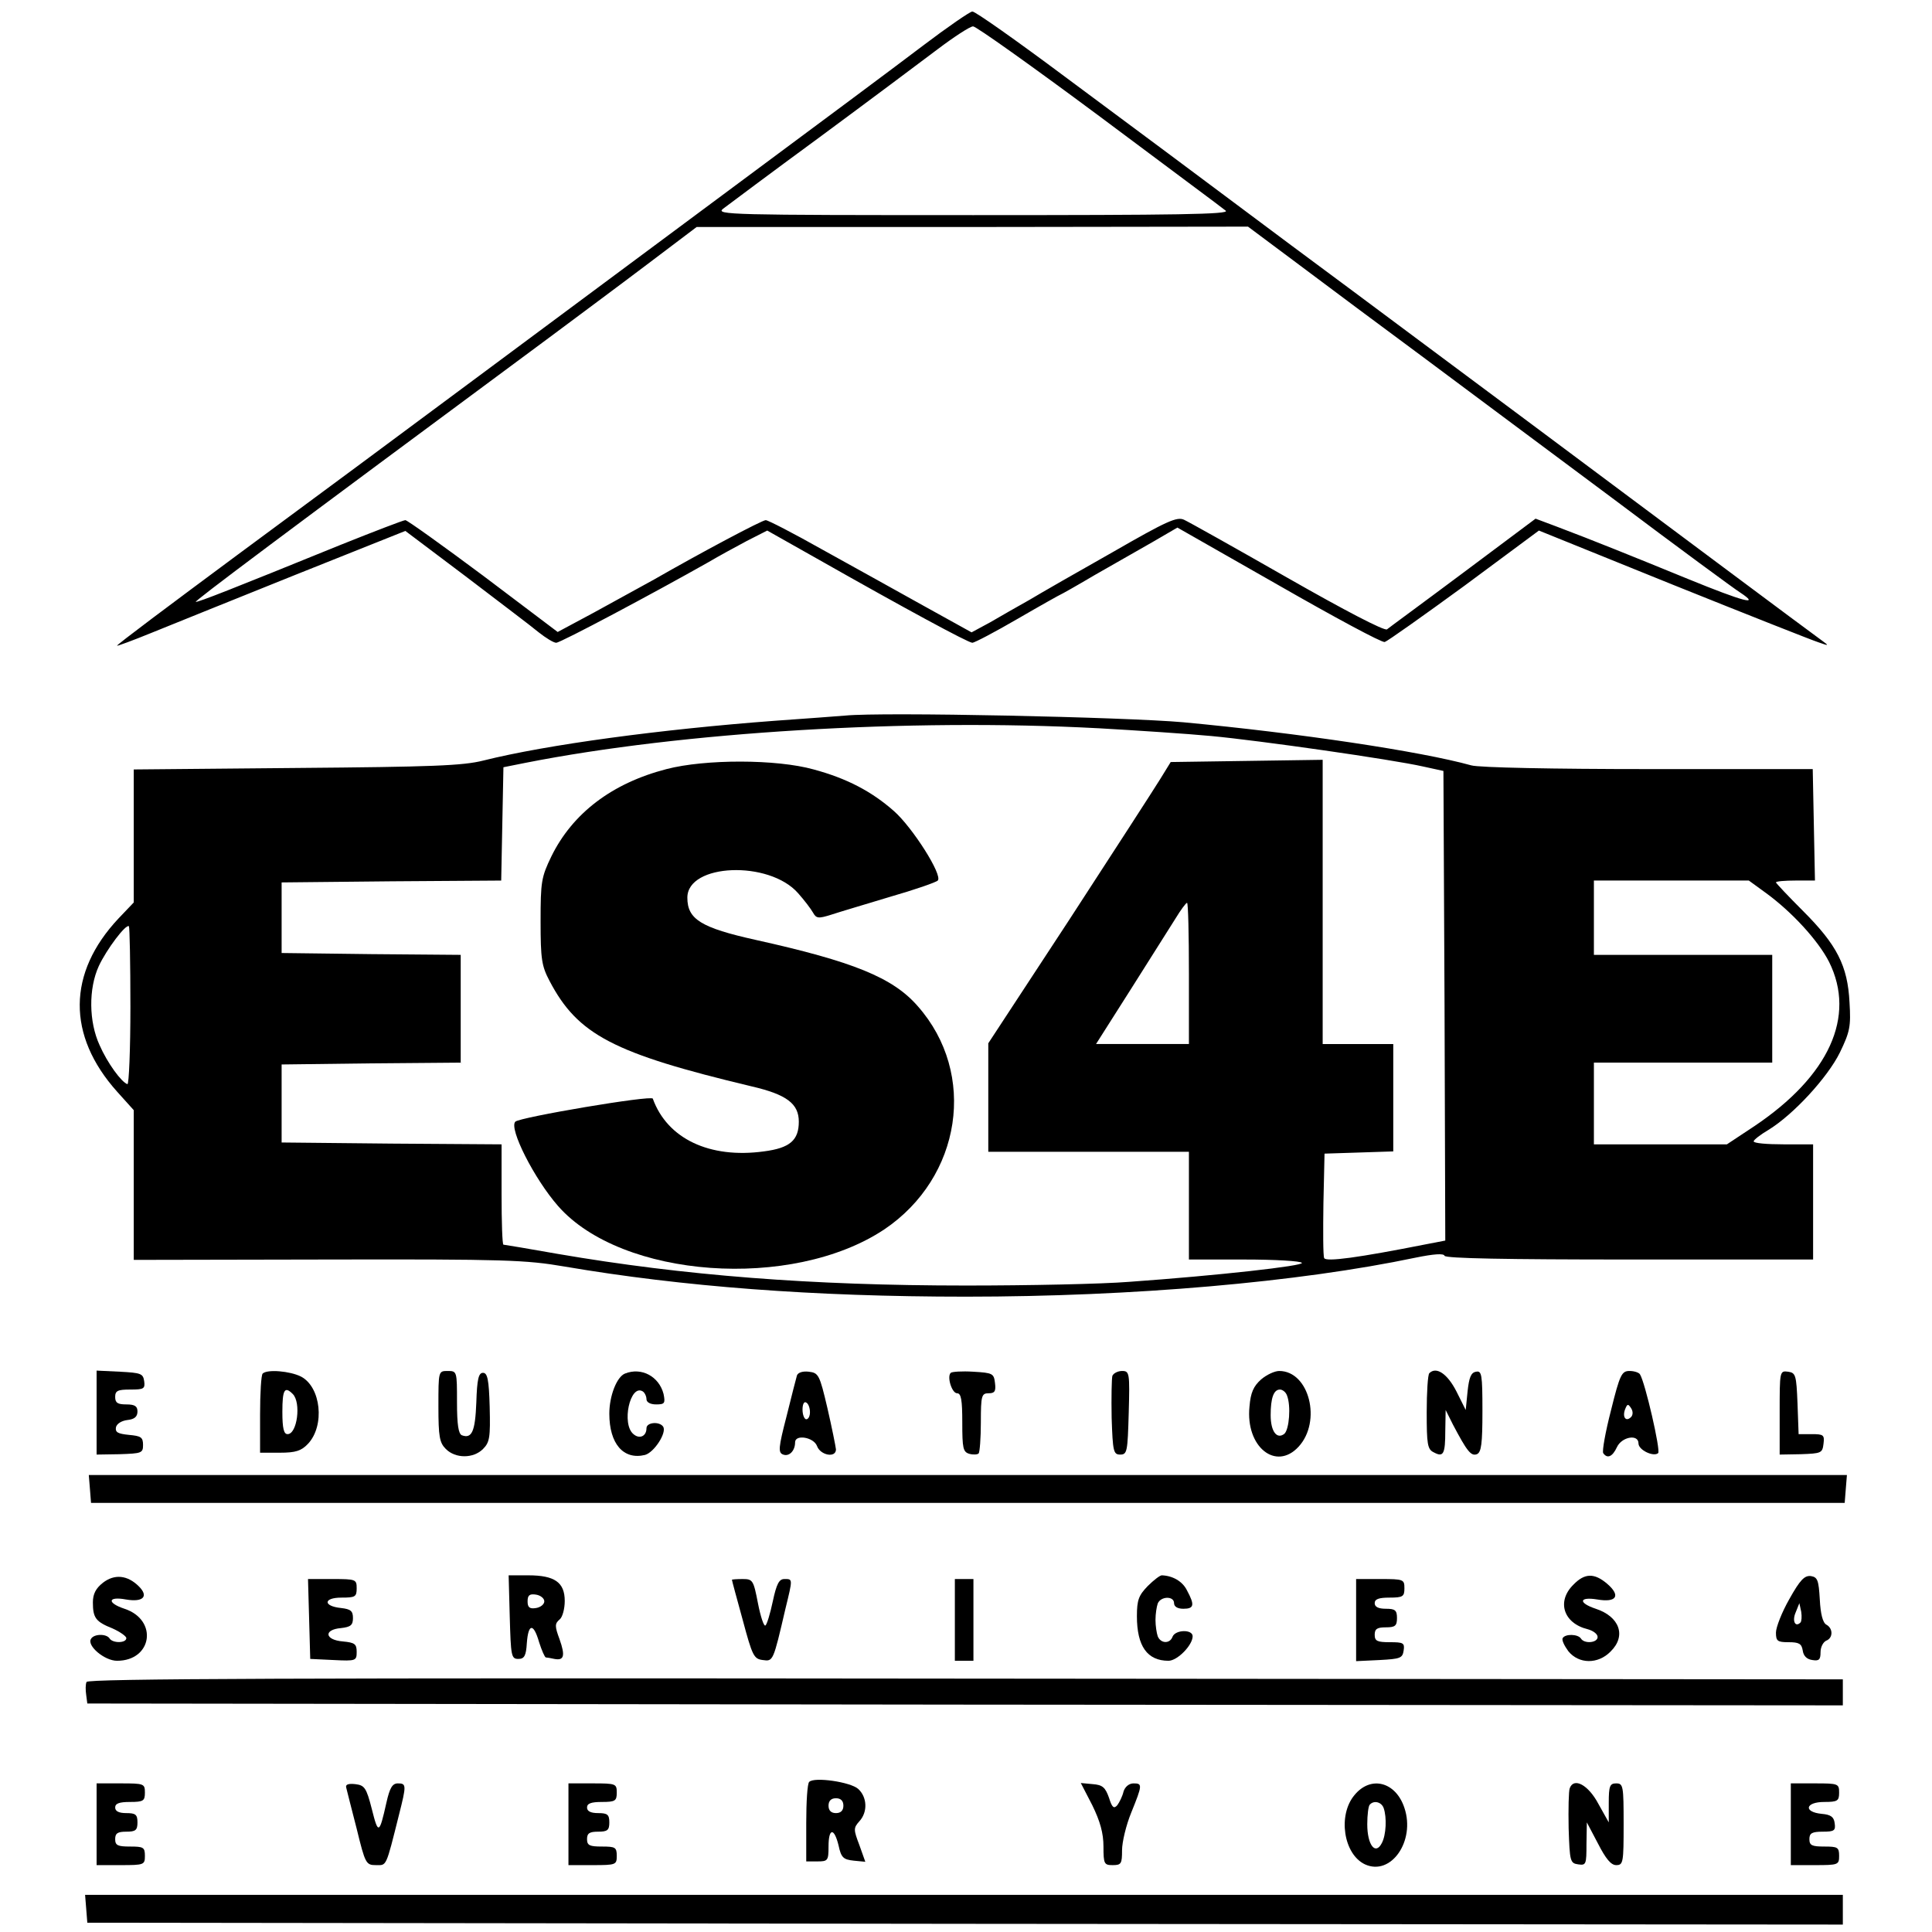 <?xml version="1.0" standalone="no"?>
<!DOCTYPE svg PUBLIC "-//W3C//DTD SVG 20010904//EN"
 "http://www.w3.org/TR/2001/REC-SVG-20010904/DTD/svg10.dtd">
<svg version="1.0" xmlns="http://www.w3.org/2000/svg"
 width="520pt" height="520pt" viewBox="0 0 520 520"
 preserveAspectRatio="xMidYMid meet">
<g transform="translate(0,520) scale(0.1,-0.1)"
fill="#000000" stroke="none">
<path d="M2484 5077 c-67 -51 -290 -217 -495 -369 -206 -153 -521 -387 -700
-520 -180 -134 -473 -351 -652 -483 -178 -132 -324 -241 -322 -243 1 -1 42 14
91 34 49 20 223 90 387 156 l298 119 162 -122 c89 -68 178 -135 197 -151 19
-15 40 -28 47 -28 12 0 265 135 410 217 27 16 73 41 103 57 l55 28 140 -79
c231 -131 401 -223 412 -223 6 0 61 29 123 65 62 36 114 65 115 65 1 0 42 23
91 52 49 28 119 68 156 89 l67 39 272 -155 c150 -86 278 -155 286 -153 7 2
103 70 214 151 l201 149 361 -146 c199 -80 376 -150 392 -155 28 -10 28 -9 10
4 -11 8 -130 96 -265 197 -135 101 -369 275 -520 388 -151 112 -441 329 -645
480 -203 152 -477 356 -608 453 -130 97 -243 177 -250 176 -6 0 -67 -42 -133
-92z m474 -189 c179 -134 333 -248 341 -255 13 -10 -131 -12 -679 -12 -658 0
-694 1 -674 17 12 9 128 96 259 192 130 96 273 203 318 237 45 34 88 62 96 62
7 1 160 -108 339 -241z m539 -401 c76 -57 226 -169 333 -248 107 -80 337 -251
510 -380 173 -130 328 -244 344 -254 56 -37 8 -24 -139 36 -154 63 -258 105
-356 142 l-56 21 -194 -145 c-107 -80 -200 -148 -206 -153 -8 -4 -112 50 -268
139 -140 80 -265 150 -278 156 -19 9 -46 -3 -192 -87 -94 -53 -195 -111 -225
-129 -30 -17 -78 -44 -105 -60 l-50 -27 -130 72 c-72 40 -194 108 -272 151
-78 44 -146 79 -152 79 -10 0 -172 -86 -301 -160 -36 -20 -109 -60 -162 -89
l-97 -52 -200 151 c-110 82 -205 150 -210 150 -5 0 -83 -30 -173 -66 -300
-122 -382 -154 -391 -154 -7 0 224 173 948 709 71 53 191 142 265 198 l135
102 742 0 742 1 138 -103z"/>
<path d="M2275 3274 c-22 -2 -107 -8 -190 -14 -306 -23 -612 -64 -784 -107
-55 -14 -139 -17 -503 -20 l-438 -4 0 -179 0 -179 -41 -43 c-138 -147 -139
-315 -4 -466 l45 -50 0 -201 0 -202 523 1 c477 1 532 -1 637 -19 317 -54 668
-81 1080 -81 450 0 896 39 1210 105 49 10 76 12 78 5 3 -7 166 -10 498 -10
l494 0 0 155 0 155 -80 0 c-44 0 -80 3 -80 8 0 4 18 18 40 31 67 41 159 141
192 208 27 56 30 70 26 135 -5 99 -34 155 -125 246 -40 40 -73 75 -73 77 0 3
24 5 53 5 l52 0 -3 150 -3 150 -442 0 c-254 0 -457 4 -477 10 -137 38 -465 87
-775 116 -158 14 -810 28 -910 18z m680 -34 c105 -6 242 -15 305 -21 129 -12
486 -63 570 -82 l55 -12 3 -632 2 -632 -52 -10 c-182 -36 -270 -48 -274 -37
-3 7 -3 73 -2 147 l3 134 93 3 92 3 0 144 0 145 -95 0 -95 0 0 383 0 382 -204
-3 -205 -3 -29 -47 c-16 -26 -126 -196 -245 -379 l-217 -331 0 -146 0 -146
270 0 270 0 0 -145 0 -145 149 0 c83 0 152 -4 155 -9 6 -8 -225 -34 -464 -51
-74 -6 -272 -10 -440 -10 -417 0 -760 27 -1098 85 -79 14 -145 25 -147 25 -3
0 -5 61 -5 135 l0 135 -296 2 -296 3 0 105 0 105 241 3 241 2 0 145 0 145
-241 2 -241 3 0 95 0 95 296 3 295 2 3 153 3 152 60 12 c421 83 1030 120 1540
93z m1796 -442 c72 -52 143 -130 172 -187 73 -147 0 -307 -201 -442 l-74 -49
-179 0 -179 0 0 110 0 110 240 0 240 0 0 145 0 145 -240 0 -240 0 0 100 0 100
208 0 209 0 44 -32z m-1551 -218 l0 -190 -125 0 -125 0 94 148 c51 81 105 166
120 190 14 23 28 42 31 42 3 0 5 -85 5 -190z m-2849 -89 c0 -116 -4 -210 -8
-209 -16 5 -54 57 -75 105 -29 63 -30 152 -2 213 21 45 73 114 81 107 2 -3 4
-100 4 -216z"/>
<path d="M1794 3130 c-147 -38 -253 -119 -310 -235 -27 -56 -29 -68 -29 -175
0 -102 3 -120 24 -160 76 -145 171 -195 544 -284 95 -22 127 -47 127 -95 0
-50 -24 -71 -94 -80 -146 -20 -260 34 -299 142 -3 10 -358 -50 -370 -62 -18
-18 51 -154 115 -227 171 -195 630 -228 878 -63 208 140 251 419 90 601 -67
77 -174 120 -435 178 -149 33 -185 56 -185 114 0 92 220 101 298 12 17 -19 35
-43 40 -52 9 -16 14 -17 49 -6 21 7 92 28 158 48 66 19 124 39 129 44 14 14
-68 143 -118 187 -60 53 -127 88 -216 112 -100 28 -292 28 -396 1z"/>
<path d="M260 1398 l0 -113 62 1 c59 2 63 3 63 25 0 21 -6 24 -38 27 -30 3
-37 7 -35 20 2 10 15 18 31 20 19 2 27 9 27 23 0 14 -7 19 -30 19 -23 0 -30 4
-30 20 0 17 7 20 41 20 36 0 40 2 37 23 -3 20 -9 22 -65 25 l-63 3 0 -113z"/>
<path d="M707 1503 c-4 -3 -7 -53 -7 -110 l0 -103 53 0 c43 0 58 5 76 24 46
49 35 153 -19 181 -30 15 -91 20 -103 8z m81 -55 c23 -23 12 -108 -14 -108
-10 0 -14 15 -14 60 0 60 6 70 28 48z"/>
<path d="M1180 1415 c0 -82 3 -98 20 -115 26 -26 74 -26 100 0 18 18 20 31 18
113 -2 74 -6 92 -18 92 -12 0 -16 -17 -18 -80 -3 -78 -12 -98 -39 -88 -9 4
-13 28 -13 89 0 83 0 84 -25 84 -25 0 -25 0 -25 -95z"/>
<path d="M1682 1503 c-22 -9 -42 -60 -42 -108 0 -81 38 -125 96 -111 25 7 59
60 49 76 -10 15 -45 12 -45 -4 0 -22 -19 -30 -35 -16 -33 27 -9 136 25 115 5
-3 10 -13 10 -21 0 -8 10 -14 26 -14 23 0 25 3 20 28 -12 47 -59 73 -104 55z"/>
<path d="M2145 1498 c-2 -7 -15 -57 -28 -110 -22 -85 -23 -98 -9 -103 16 -6
32 10 32 33 0 22 50 14 59 -10 9 -25 51 -33 51 -9 -1 9 -11 59 -23 111 -21 90
-24 95 -50 98 -16 2 -29 -2 -32 -10z m35 -99 c0 -10 -4 -19 -10 -19 -5 0 -10
12 -10 26 0 14 4 23 10 19 6 -3 10 -15 10 -26z"/>
<path d="M2559 1505 c-11 -10 3 -55 17 -55 11 0 14 -18 14 -79 0 -69 2 -79 19
-84 11 -3 22 -2 25 1 3 3 6 41 6 84 0 72 2 78 21 78 16 0 20 5 17 28 -3 25 -6
27 -58 30 -31 2 -58 0 -61 -3z"/>
<path d="M2994 1497 c-2 -7 -3 -58 -2 -113 3 -91 5 -99 23 -99 19 0 20 8 23
113 3 107 2 112 -18 112 -11 0 -23 -6 -26 -13z"/>
<path d="M3394 1487 c-20 -18 -28 -35 -31 -73 -11 -108 71 -174 132 -108 63
68 29 204 -52 204 -12 0 -34 -10 -49 -23z m70 -43 c11 -28 6 -91 -7 -103 -20
-16 -37 6 -37 50 0 46 8 69 25 69 7 0 16 -7 19 -16z"/>
<path d="M3847 1504 c-4 -4 -7 -51 -7 -105 0 -86 2 -100 19 -108 26 -14 31 -5
31 58 l1 56 20 -40 c37 -70 48 -85 64 -79 12 5 15 28 15 116 0 99 -2 109 -17
106 -14 -2 -19 -16 -23 -53 l-5 -50 -25 50 c-24 47 -54 68 -73 49z"/>
<path d="M4336 1404 c-15 -58 -24 -109 -21 -115 11 -16 25 -10 37 16 13 28 58
36 58 10 0 -18 41 -37 53 -26 7 7 -35 190 -49 212 -3 5 -16 9 -28 9 -21 0 -26
-9 -50 -106z m54 -18 c-14 -14 -24 0 -16 21 6 15 8 15 16 3 6 -9 5 -19 0 -24z"/>
<path d="M4790 1398 l0 -113 57 1 c55 2 58 3 61 28 3 24 0 26 -32 26 l-35 0
-3 83 c-3 76 -5 82 -25 85 -23 3 -23 2 -23 -110z"/>
<path d="M242 1193 l3 -38 2360 0 2360 0 3 38 3 37 -2366 0 -2366 0 3 -37z"/>
<path d="M277 940 c-19 -15 -27 -30 -27 -53 0 -42 8 -52 53 -70 20 -9 37 -21
37 -26 0 -14 -37 -14 -45 -1 -8 13 -42 13 -50 -1 -12 -18 36 -59 70 -59 95 0
111 110 20 140 -48 16 -45 34 4 25 46 -8 62 8 35 35 -31 31 -66 34 -97 10z"/>
<path d="M1372 848 c3 -105 4 -113 23 -113 16 0 21 8 23 43 4 53 18 54 33 2 7
-22 15 -40 18 -41 3 0 14 -2 23 -4 26 -5 30 8 14 53 -13 35 -13 42 0 53 8 6
14 29 14 50 0 50 -27 69 -98 69 l-53 0 3 -112z m93 42 c0 -8 -10 -16 -22 -18
-18 -3 -23 2 -23 18 0 16 5 21 23 18 12 -2 22 -10 22 -18z"/>
<path d="M3089 931 c-24 -25 -29 -37 -29 -81 0 -81 28 -120 85 -120 24 0 65
42 65 66 0 19 -46 18 -54 -1 -7 -20 -32 -19 -40 1 -3 9 -6 28 -6 44 0 16 3 35
6 44 8 20 44 21 44 1 0 -9 9 -15 25 -15 29 0 31 10 10 49 -12 25 -39 40 -68
41 -5 0 -22 -13 -38 -29z"/>
<path d="M4235 935 c-46 -45 -27 -104 38 -120 15 -4 27 -13 27 -21 0 -16 -36
-19 -45 -4 -8 12 -42 13 -49 1 -3 -5 4 -20 15 -35 28 -35 80 -36 114 -1 43 42
24 94 -40 115 -48 16 -45 33 4 25 52 -9 64 10 27 42 -35 30 -61 29 -91 -2z"/>
<path d="M4816 896 c-20 -35 -36 -76 -36 -90 0 -23 4 -26 34 -26 28 0 35 -4
38 -22 2 -15 11 -24 26 -26 18 -3 22 1 22 21 0 14 7 27 15 31 19 7 19 33 1 43
-10 5 -16 29 -18 68 -3 52 -6 60 -24 63 -17 2 -29 -10 -58 -62z m30 -63 c-14
-14 -23 4 -13 27 l10 25 5 -23 c2 -13 1 -26 -2 -29z"/>
<path d="M832 843 l3 -108 63 -3 c60 -3 62 -2 62 22 0 21 -5 25 -37 28 -49 4
-53 32 -5 36 26 3 32 8 32 27 0 19 -6 24 -32 27 -49 5 -48 28 1 28 37 0 41 2
41 25 0 24 -2 25 -65 25 l-66 0 3 -107z"/>
<path d="M1970 948 c0 -2 13 -50 29 -108 26 -97 30 -105 54 -108 28 -4 28 -4
61 138 20 82 20 80 -3 80 -14 0 -21 -13 -31 -60 -7 -33 -16 -63 -20 -65 -4 -3
-13 24 -20 60 -12 62 -14 65 -41 65 -16 0 -29 -1 -29 -2z"/>
<path d="M2570 840 l0 -110 25 0 25 0 0 110 0 110 -25 0 -25 0 0 -110z"/>
<path d="M3650 840 l0 -111 63 3 c56 3 62 5 65 26 3 20 -1 22 -37 22 -34 0
-41 3 -41 20 0 16 7 20 30 20 25 0 30 4 30 25 0 21 -5 25 -30 25 -20 0 -30 5
-30 15 0 11 11 15 40 15 36 0 40 3 40 25 0 24 -2 25 -65 25 l-65 0 0 -110z"/>
<path d="M233 673 c-3 -6 -3 -22 -1 -35 l3 -23 2363 -3 2362 -2 0 35 0 35
-2361 2 c-1804 2 -2363 0 -2366 -9z"/>
<path d="M2178 404 c-5 -4 -8 -54 -8 -111 l0 -103 30 0 c28 0 30 2 30 40 0 50
15 52 27 3 7 -33 13 -38 41 -41 l31 -3 -16 45 c-16 42 -16 46 0 64 23 25 21
65 -3 87 -21 19 -119 33 -132 19z m92 -64 c0 -13 -7 -20 -20 -20 -13 0 -20 7
-20 20 0 13 7 20 20 20 13 0 20 -7 20 -20z"/>
<path d="M260 290 l0 -110 65 0 c63 0 65 1 65 25 0 23 -4 25 -40 25 -33 0 -40
3 -40 20 0 16 7 20 30 20 25 0 30 4 30 25 0 21 -5 25 -30 25 -20 0 -30 5 -30
15 0 11 11 15 40 15 36 0 40 3 40 25 0 24 -2 25 -65 25 l-65 0 0 -110z"/>
<path d="M932 388 c2 -7 14 -57 28 -110 23 -94 25 -98 52 -98 29 0 26 -8 62
136 20 79 20 84 -3 84 -15 0 -22 -12 -31 -52 -19 -85 -22 -86 -39 -18 -15 59
-20 65 -45 68 -19 2 -27 -1 -24 -10z"/>
<path d="M1530 290 l0 -110 65 0 c63 0 65 1 65 25 0 23 -4 25 -40 25 -33 0
-40 3 -40 20 0 16 7 20 30 20 25 0 30 4 30 25 0 21 -5 25 -30 25 -20 0 -30 5
-30 15 0 11 11 15 40 15 36 0 40 3 40 25 0 24 -2 25 -65 25 l-65 0 0 -110z"/>
<path d="M2940 341 c21 -43 30 -75 30 -111 0 -47 2 -50 25 -50 23 0 25 4 25
40 0 22 11 68 25 102 30 74 30 78 6 78 -12 0 -23 -9 -27 -22 -3 -13 -11 -29
-17 -37 -9 -10 -14 -6 -22 20 -10 28 -17 35 -44 37 l-32 3 31 -60z"/>
<path d="M3646 369 c-46 -54 -30 -160 28 -187 70 -32 136 63 106 152 -23 70
-90 88 -134 35z m78 -35 c9 -25 7 -73 -5 -95 -17 -33 -39 -5 -39 51 0 25 3 50
7 53 11 12 31 7 37 -9z"/>
<path d="M4225 387 c-3 -7 -4 -56 -3 -108 3 -89 4 -94 26 -97 21 -3 22 0 22
55 l1 58 30 -57 c21 -41 35 -58 49 -58 19 0 20 7 20 110 0 103 -1 110 -20 110
-17 0 -20 -7 -20 -52 l0 -53 -28 50 c-27 51 -66 72 -77 42z"/>
<path d="M4820 290 l0 -110 65 0 c63 0 65 1 65 25 0 23 -4 25 -40 25 -33 0
-40 3 -40 20 0 16 7 20 36 20 31 0 35 3 32 23 -2 17 -11 23 -35 25 -50 5 -44
32 7 32 36 0 40 3 40 25 0 24 -2 25 -65 25 l-65 0 0 -110z"/>
<path d="M232 63 l3 -38 2363 -3 2362 -2 0 40 0 40 -2366 0 -2365 0 3 -37z"/>
</g>
</svg>

